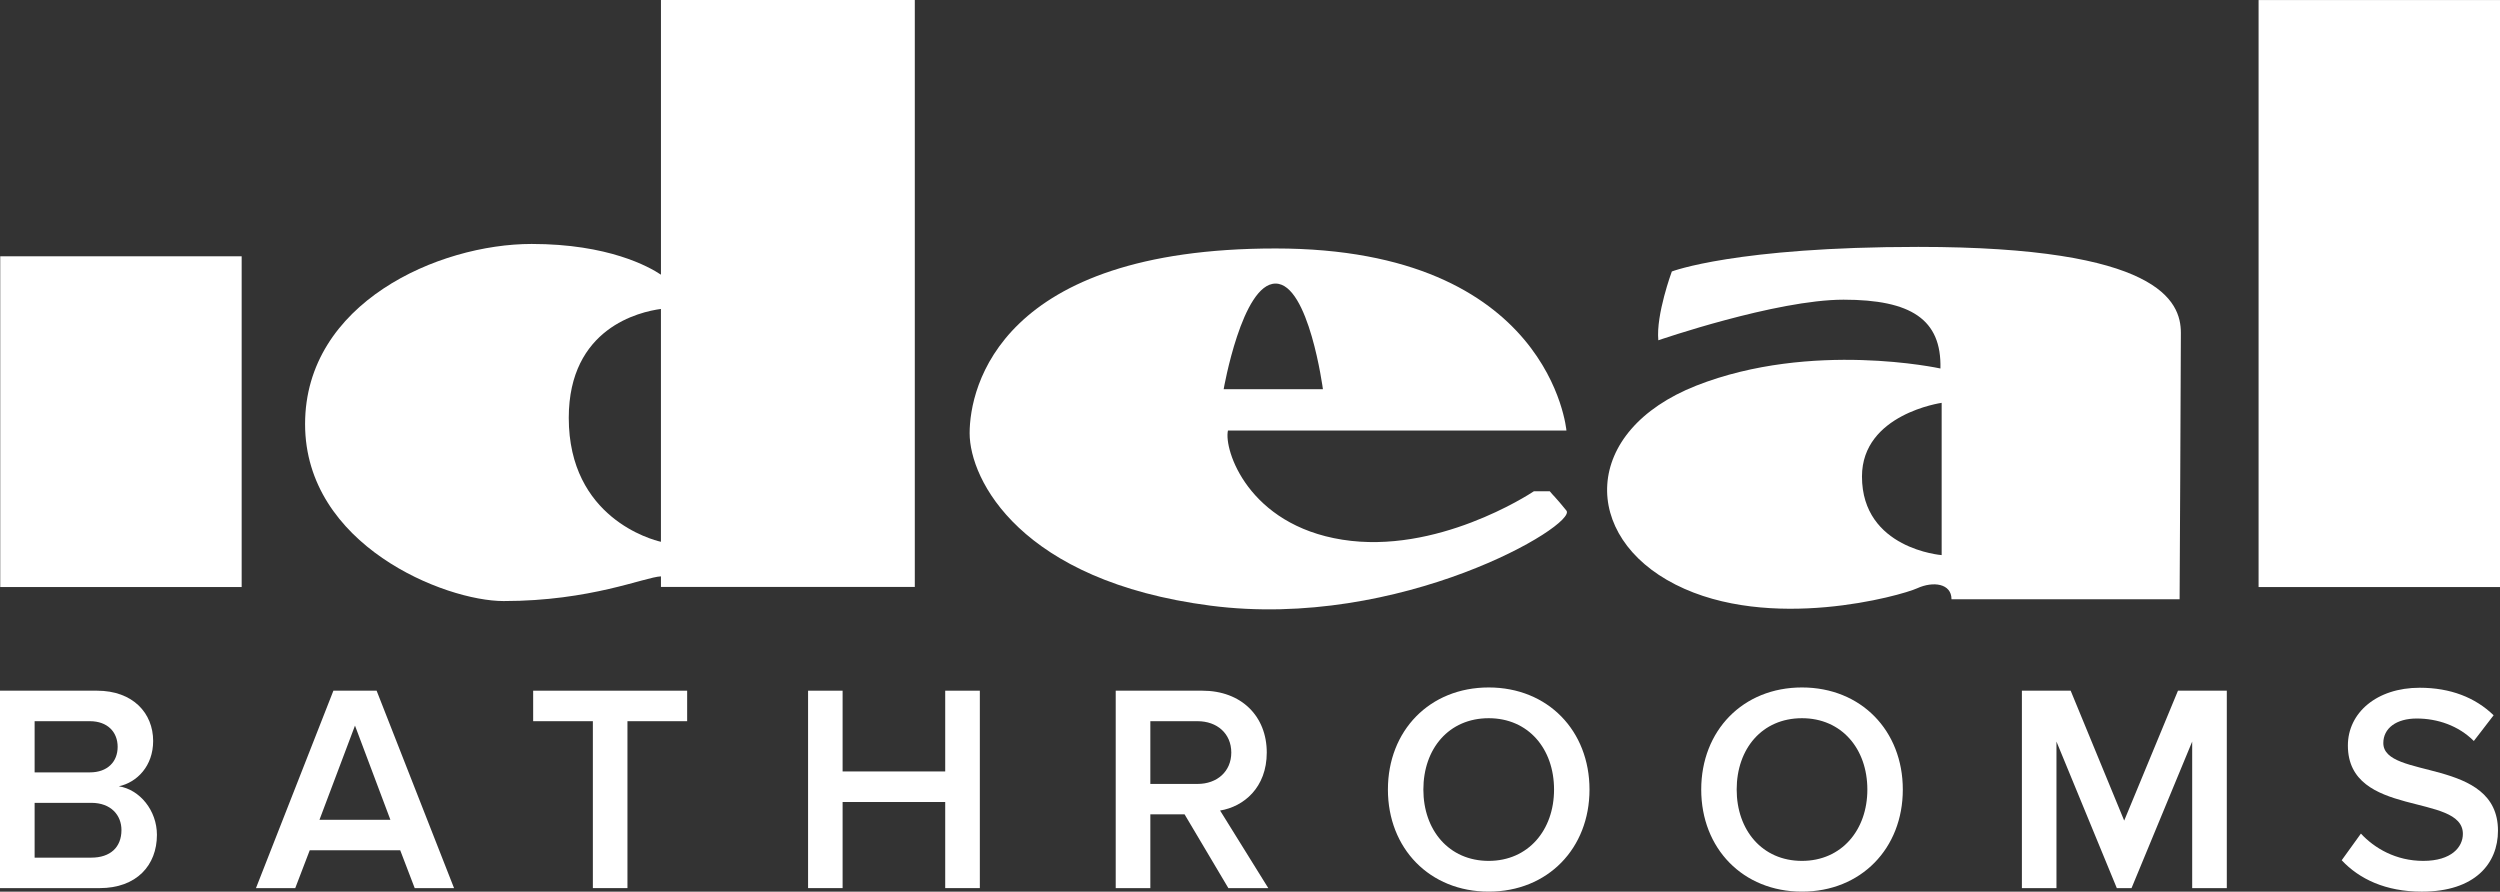 <!-- Generator: Adobe Illustrator 17.0.0, SVG Export Plug-In  -->
<svg version="1.1"
	 xmlns="http://www.w3.org/2000/svg" xmlns:xlink="http://www.w3.org/1999/xlink" xmlns:a="http://ns.adobe.com/AdobeSVGViewerExtensions/3.0/"
	 x="0px" y="0px" width="155.613px" height="55.5px" viewBox="0 0 155.613 55.5" enable-background="new 0 0 155.613 55.5"
	 xml:space="preserve">
<rect x="0" y="0" width="155.613" height="55.5" fill="#333333" stroke="none"/>
<defs>
</defs>
<g>
	<g>
		<path fill="#FFFFFF" d="M79.398,17.651c2.076,0,2.948,6.576,2.948,6.576h-6.179C76.166,24.227,77.313,17.651,79.398,17.651
			 M95.479,30.578c-0.332,0.222-6.073,3.948-11.926,3.015c-5.853-0.924-7.387-5.588-7.119-6.795h21.069
			c0,0-0.982-11.332-18.106-11.332c-17.127,0-19.042,8.603-19.042,11.499c0,2.902,3.167,9.201,14.99,10.734
			c11.819,1.536,22.868-5.03,22.157-5.917c-0.707-0.875-0.82-0.93-1.037-1.204H95.479z"/>
		<path fill="#FFFFFF" d="M120.859,34.553c0,0-4.96-0.381-4.96-4.893c0-3.89,4.96-4.585,4.96-4.585V34.553z M119.408,15.368
			c-11.374,0-15.344,1.53-15.344,1.53s-0.994,2.68-0.841,4.283c0,0,7.332-2.527,11.527-2.527c4.201,0,6.109,1.226,6.033,4.283
			c0,0-8.015-1.756-15.197,1.067c-7.17,2.832-7.17,9.405-1.293,12.383c5.875,2.985,14.045,0.686,15.039,0.232
			c0.997-0.457,2.14-0.305,2.14,0.683h14.198c0,0,0.079-14.594,0.079-16.584C135.748,18.737,134.376,15.368,119.408,15.368"/>
		<rect x="140.586" y="0.003" fill="#FFFFFF" width="15.027" height="36.538"/>
		<rect x="0.015" y="15.953" fill="#FFFFFF" width="15.027" height="20.587"/>
		<path fill="#FFFFFF" d="M35.403,26.011c0-5.61,4.43-6.606,5.737-6.78v14.493C40.592,33.602,35.403,32.233,35.403,26.011 M41.141,0
			v17.097c-0.75-0.5-3.28-1.912-8.048-1.912c-5.799,0-14.103,3.668-14.103,11.213c0,7.536,8.695,11.015,12.359,11.015
			c5.423,0,8.774-1.491,9.792-1.537v0.659h15.801V0H41.141z"/>
		<path fill="#FFFFFF" d="M7.56,51.665c0-0.915-0.643-1.692-1.878-1.692H2.155v3.411h3.527C6.865,53.384,7.56,52.741,7.56,51.665
			 M7.323,46.488c0-0.921-0.628-1.597-1.729-1.597H2.155v3.186h3.439C6.695,48.077,7.323,47.412,7.323,46.488 M0,55.28V42.992h6.036
			c2.244,0,3.497,1.402,3.497,3.131c0,1.549-0.997,2.576-2.137,2.82c1.308,0.204,2.372,1.509,2.372,3.021
			c0,1.896-1.265,3.317-3.567,3.317H0z"/>
		<path fill="#FFFFFF" d="M22.096,45.165l-2.21,5.862H24.3L22.096,45.165z M25.813,55.28l-0.902-2.356h-5.631l-0.902,2.356h-2.445
			l4.82-12.289h2.689l4.82,12.289H25.813z"/>
		<polygon fill="#FFFFFF" points="36.903,55.28 36.903,44.891 33.187,44.891 33.187,42.992 42.772,42.992 42.772,44.891 
			39.056,44.891 39.056,55.28 		"/>
		<polygon fill="#FFFFFF" points="58.835,55.28 58.835,49.921 52.448,49.921 52.448,55.28 50.299,55.28 50.299,42.992 
			52.448,42.992 52.448,48.019 58.835,48.019 58.835,42.992 60.99,42.992 60.99,55.28 		"/>
		<path fill="#FFFFFF" d="M76.642,46.842c0-1.18-0.884-1.951-2.1-1.951h-2.939v3.905h2.939
			C75.758,48.796,76.642,48.019,76.642,46.842 M76.459,55.28l-2.725-4.591h-2.131v4.591h-2.155V42.992h5.39
			c2.43,0,4.012,1.585,4.012,3.85c0,2.186-1.436,3.369-2.905,3.61l3,4.829H76.459z"/>
		<path fill="#FFFFFF" d="M96.732,49.147c0-2.543-1.601-4.442-4.067-4.442c-2.482,0-4.067,1.899-4.067,4.442
			c0,2.518,1.585,4.439,4.067,4.439C95.132,53.585,96.732,51.665,96.732,49.147 M86.391,49.147c0-3.668,2.594-6.356,6.274-6.356
			c3.677,0,6.274,2.689,6.274,6.356c0,3.661-2.597,6.353-6.274,6.353C88.986,55.5,86.391,52.808,86.391,49.147"/>
		<path fill="#FFFFFF" d="M116.234,49.147c0-2.543-1.604-4.442-4.07-4.442c-2.482,0-4.064,1.899-4.064,4.442
			c0,2.518,1.582,4.439,4.064,4.439C114.631,53.585,116.234,51.665,116.234,49.147 M105.893,49.147c0-3.668,2.591-6.356,6.271-6.356
			c3.68,0,6.277,2.689,6.277,6.356c0,3.661-2.597,6.353-6.277,6.353C108.485,55.5,105.893,52.808,105.893,49.147"/>
		<polygon fill="#FFFFFF" points="136.453,55.28 136.453,46.159 132.678,55.28 131.761,55.28 128.005,46.159 128.005,55.28 
			125.853,55.28 125.853,42.992 128.889,42.992 132.221,51.079 135.568,42.992 138.608,42.992 138.608,55.28 		"/>
		<path fill="#FFFFFF" d="M145.76,53.546l1.195-1.658c0.844,0.908,2.174,1.698,3.881,1.698c1.768,0,2.466-0.869,2.466-1.68
			c0-2.576-7.158-0.972-7.158-5.503c0-2.027,1.783-3.594,4.472-3.594c1.911,0,3.457,0.607,4.6,1.713l-1.232,1.601
			c-0.957-0.957-2.265-1.399-3.555-1.399c-1.271,0-2.079,0.607-2.079,1.527c0,2.29,7.137,0.869,7.137,5.454
			c0,2.046-1.43,3.796-4.741,3.796C148.482,55.5,146.845,54.707,145.76,53.546"/>
	</g>
</g>
</svg>
